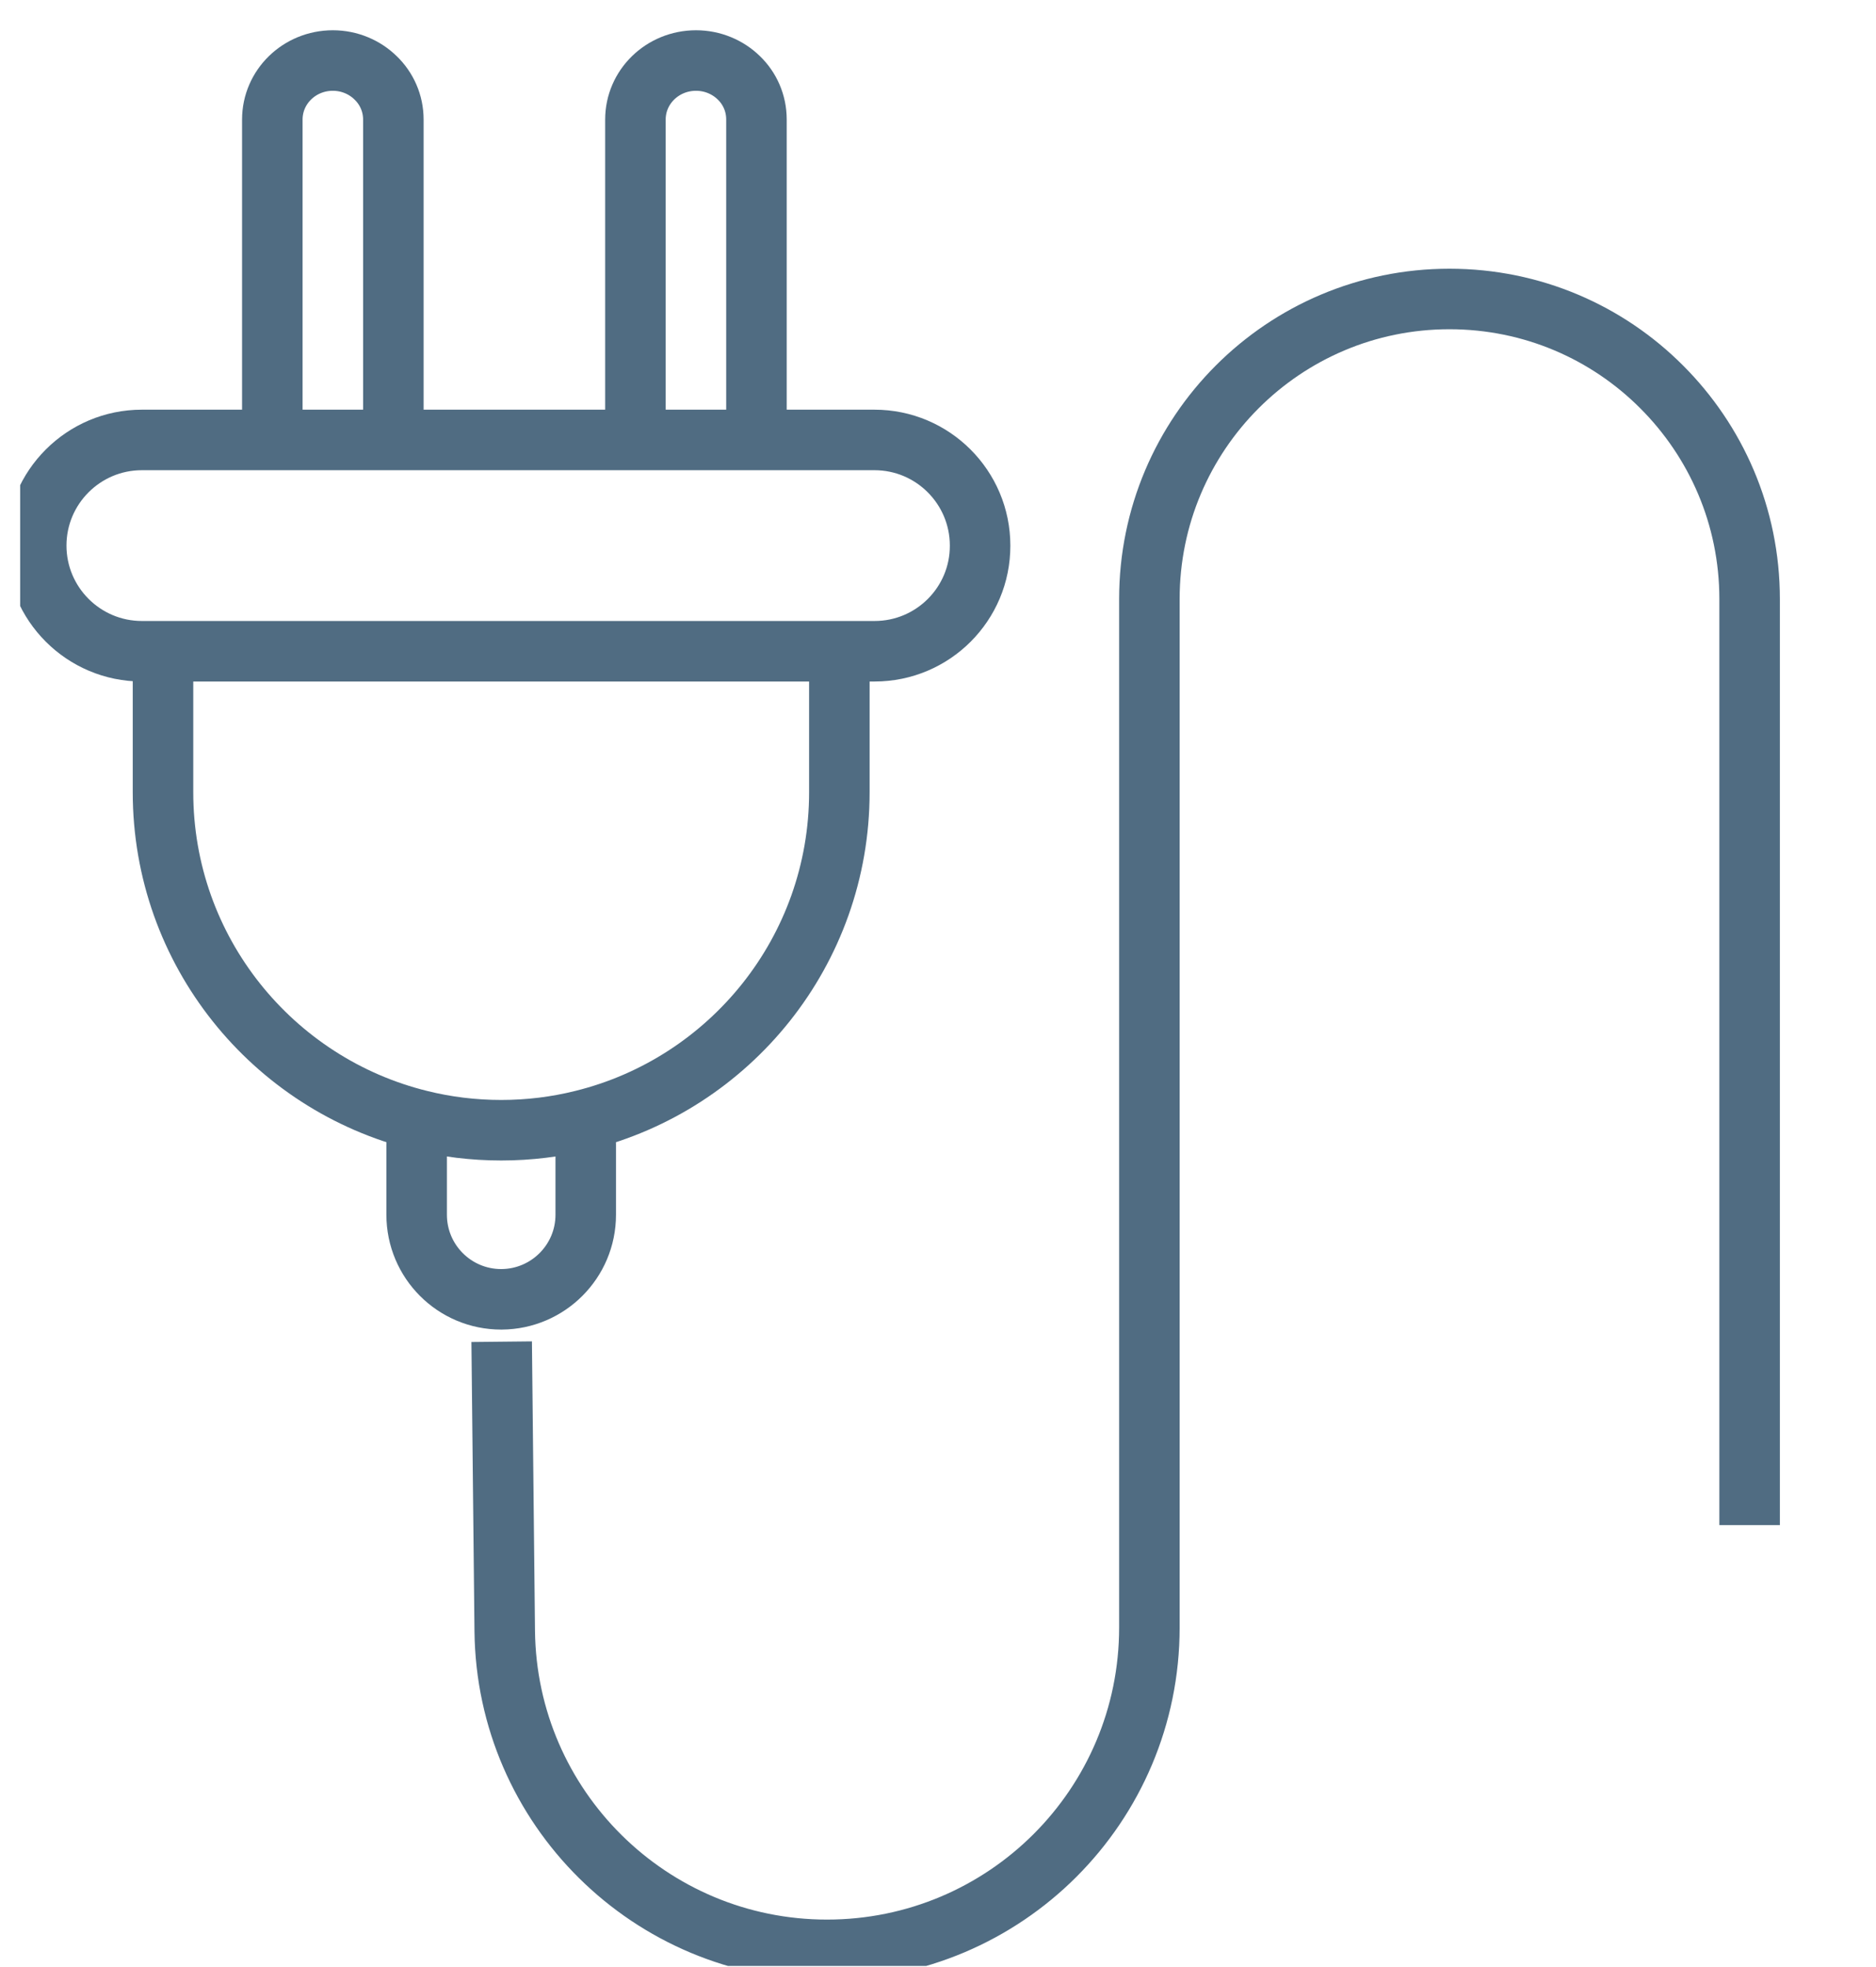 <svg viewBox="0 0 62 65" fill="none" xmlns="http://www.w3.org/2000/svg">
<g clip-path="url(#clip0_230_14795)">
<path d="M28.905 21.521H4.689C2.762 21.521 1.197 19.956 1.197 18.029C1.197 16.103 2.762 14.538 4.689 14.538H28.9C30.827 14.538 32.391 16.103 32.391 18.029C32.397 19.956 30.832 21.521 28.905 21.521Z" stroke="#506C82" stroke-width="2" stroke-miterlimit="10"/>
<path d="M9 15V3.951C9 2.872 9.893 2 11 2C11.548 2 12.051 2.218 12.411 2.57C12.777 2.921 13 3.411 13 3.951V15" stroke="#506C82" stroke-width="2" stroke-miterlimit="10"/>
<path d="M21 15V3.951C21 2.872 21.895 2 23.003 2C23.552 2 24.055 2.218 24.416 2.57C24.781 2.921 25 3.411 25 3.946V14.995" stroke="#506C82" stroke-width="2" stroke-miterlimit="10"/>
<path d="M27.74 21.52V26.177C27.74 31.425 24.121 35.827 19.241 37.024C18.384 37.237 17.484 37.349 16.564 37.349C15.643 37.349 14.743 37.237 13.886 37.024C9.006 35.827 5.387 31.425 5.387 26.177V21.52" stroke="#506C82" stroke-width="2" stroke-miterlimit="10"/>
<path d="M19.241 37.023C19.321 37.274 19.358 37.54 19.358 37.816V40.142C19.358 41.681 18.113 42.926 16.58 42.937C16.574 42.937 16.569 42.937 16.564 42.937C15.02 42.937 13.77 41.686 13.77 40.142V37.816C13.77 37.54 13.807 37.279 13.887 37.023" stroke="#506C82" stroke-width="2" stroke-miterlimit="10"/>
<path d="M16.58 44.337L16.681 53.901C16.745 59.734 21.498 64.434 27.331 64.434C30.274 64.434 32.941 63.241 34.867 61.315C36.794 59.388 37.986 56.727 37.986 53.784V19.795C37.986 14.319 42.425 9.88 47.902 9.88C50.643 9.88 53.123 10.987 54.917 12.786C56.71 14.579 57.823 17.054 57.823 19.795V50.399" stroke="#506C82" stroke-width="2" stroke-miterlimit="10"/>
</g>
<defs>
<clipPath id="clip0_230_14795">
<rect width="60.669" height="64.932" fill="white" transform="translate(0.666 0.034)"/>
</clipPath>
</defs>
</svg>
